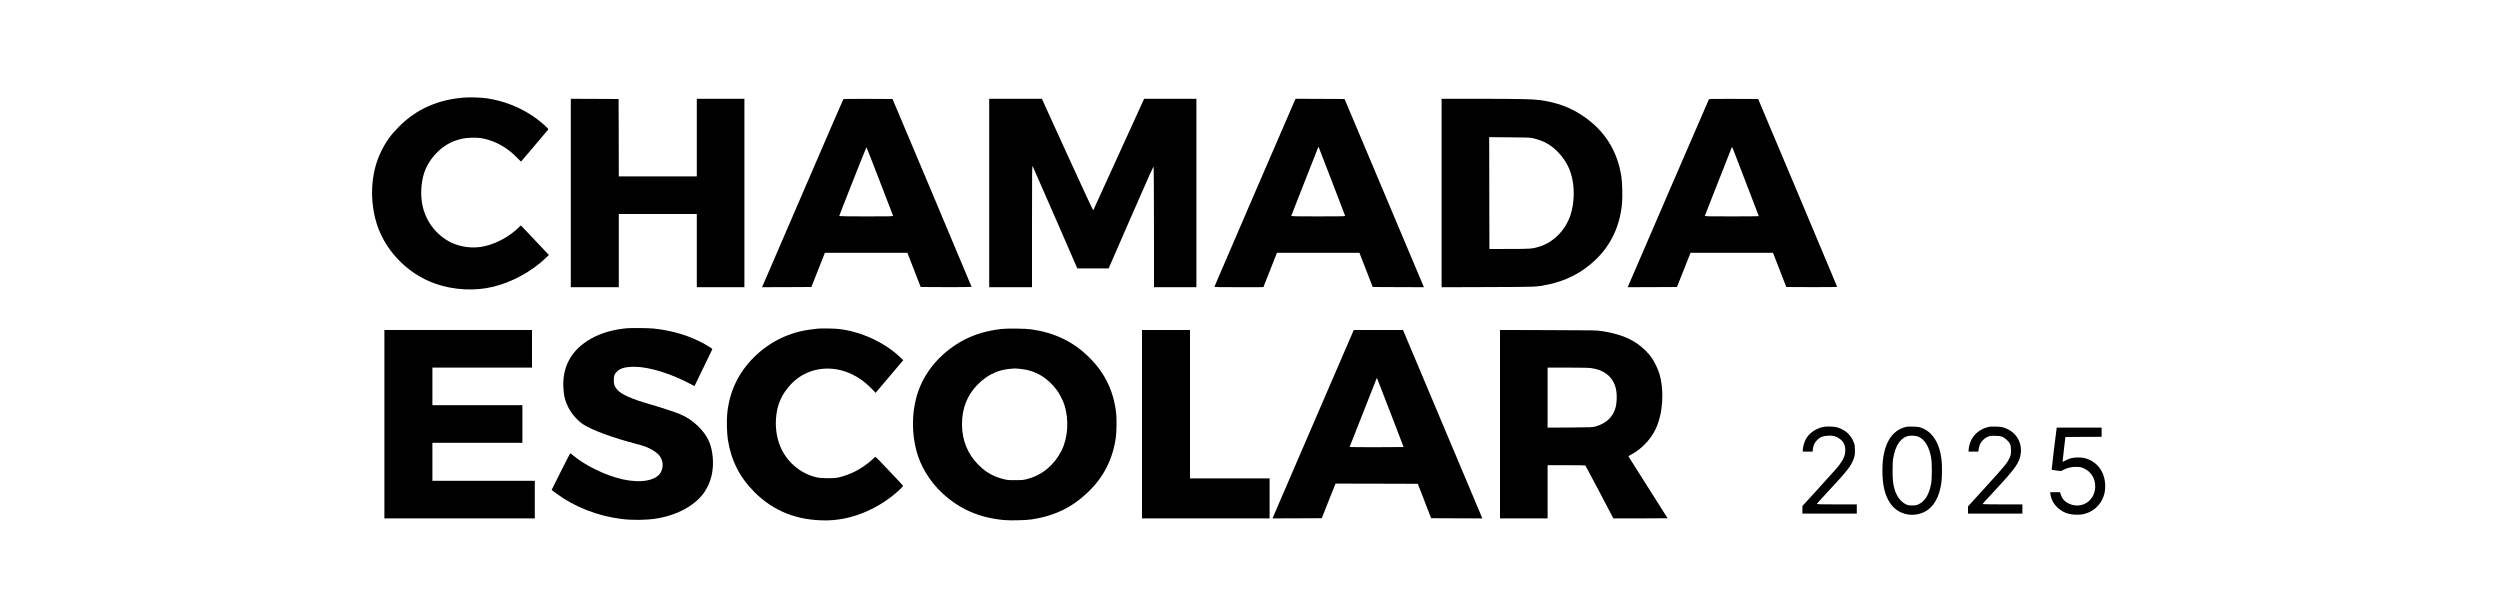 <?xml version="1.0" standalone="no"?>
<!DOCTYPE svg PUBLIC "-//W3C//DTD SVG 20010904//EN"
 "http://www.w3.org/TR/2001/REC-SVG-20010904/DTD/svg10.dtd">
<svg version="1.0" xmlns="http://www.w3.org/2000/svg"
 width="6250pt" height="1488pt" viewBox="0 0 6250 1488"
 preserveAspectRatio="xMidYMid meet">

<g transform="translate(0,1488) scale(0.1,-0.1)"
fill="#000000" stroke="none">
<path d="M11595 12440 c-656 -53 -1186 -290 -1620 -725 -203 -204 -331 -381
-451 -630 -233 -479 -285 -1085 -145 -1660 182 -744 770 -1381 1512 -1640 451
-157 980 -185 1434 -75 476 114 969 384 1318 720 l79 76 -292 309 c-161 171
-319 337 -351 370 l-58 59 -68 -65 c-216 -207 -520 -375 -811 -448 -293 -74
-630 -36 -893 101 -343 178 -595 507 -683 893 -59 256 -44 587 39 835 121 362
433 684 780 804 149 51 234 67 400 73 179 6 291 -9 457 -63 248 -80 483 -229
676 -428 57 -58 105 -106 107 -106 2 0 151 174 331 388 180 213 334 395 342
405 14 16 12 21 -29 63 -75 78 -229 202 -350 283 -339 228 -725 378 -1134 441
-148 23 -435 33 -590 20z"/>
<path d="M14270 10055 l0 -2355 600 0 600 0 0 915 0 915 975 0 975 0 0 -915 0
-915 595 0 595 0 0 2355 0 2355 -595 0 -595 0 0 -970 0 -970 -975 0 -975 0 -2
968 -3 967 -597 3 -598 2 0 -2355z"/>
<path d="M21083 12398 c-6 -7 -412 -944 -903 -2083 -491 -1138 -946 -2193
-1011 -2343 l-118 -272 617 2 616 3 42 105 c23 58 99 250 169 428 l127 322
1032 0 1031 0 166 -428 166 -427 636 -3 c350 -1 637 1 637 6 0 4 -445 1062
-988 2352 l-989 2345 -610 3 c-481 2 -612 -1 -620 -10z m910 -2045 c180 -467
329 -856 333 -865 6 -17 -30 -18 -670 -18 -372 0 -676 3 -676 8 -1 13 675
1722 681 1722 3 0 153 -381 332 -847z"/>
<path d="M24730 10055 l0 -2355 535 0 535 0 0 1528 c1 1475 1 1526 19 1492 10
-19 264 -601 566 -1292 l548 -1258 391 0 392 0 559 1282 c474 1085 561 1278
566 1253 4 -17 7 -699 8 -1517 l1 -1488 530 0 530 0 0 2355 0 2355 -653 0
-654 0 -10 -22 c-6 -13 -291 -637 -633 -1388 -342 -751 -625 -1371 -629 -1378
-4 -7 -282 591 -646 1388 l-638 1400 -659 0 -658 0 0 -2355z"/>
<path d="M32376 12383 c-20 -40 -2008 -4644 -2013 -4665 -5 -17 29 -18 608
-18 l614 1 169 429 170 430 1031 0 1031 0 166 -427 166 -428 640 -3 640 -2
-488 1157 c-269 637 -715 1696 -992 2353 l-504 1195 -611 3 -612 2 -15 -27z
m924 -2043 c177 -459 325 -843 327 -852 5 -17 -32 -18 -672 -18 -640 0 -677 1
-672 18 2 9 152 391 332 847 180 457 332 841 337 855 10 24 10 24 18 5 4 -11
153 -396 330 -855z"/>
<path d="M36040 10055 l0 -2356 1153 4 c1254 4 1206 2 1502 62 462 95 859 301
1190 617 390 372 613 845 666 1412 15 161 6 522 -16 666 -101 657 -423 1163
-973 1530 -308 206 -640 328 -1051 386 -186 26 -503 33 -1498 34 l-973 0 0
-2355z m2280 1371 c93 -22 240 -71 301 -102 297 -148 554 -457 653 -785 98
-326 92 -723 -14 -1041 -125 -371 -420 -673 -766 -781 -182 -57 -226 -61 -764
-61 l-495 -1 -3 1398 -2 1398 507 -4 c439 -3 518 -6 583 -21z"/>
<path d="M42723 12398 c-5 -7 -438 -1007 -963 -2223 -524 -1215 -979 -2270
-1011 -2343 l-58 -132 617 2 616 3 170 428 169 427 1031 0 1031 0 166 -427
166 -428 637 -3 c350 -1 636 2 636 6 0 5 -445 1064 -988 2353 l-988 2344 -611
3 c-481 2 -612 -1 -620 -10z m936 -2110 c171 -444 311 -809 311 -812 0 -3
-304 -6 -676 -6 -639 0 -676 1 -672 18 3 9 153 391 333 847 180 457 332 841
337 855 9 24 11 22 33 -35 12 -33 163 -423 334 -867z"/>
<path d="M15665 6673 c-295 -28 -560 -97 -781 -203 -546 -263 -823 -697 -801
-1255 9 -221 43 -361 130 -530 83 -159 234 -328 379 -422 210 -136 747 -333
1288 -473 102 -26 221 -62 265 -79 112 -43 247 -124 307 -184 121 -121 149
-303 70 -451 -113 -210 -494 -282 -952 -180 -431 96 -944 345 -1257 610 -28
24 -54 44 -57 44 -3 0 -109 -207 -236 -460 l-230 -460 112 -83 c463 -342 1034
-566 1640 -642 264 -33 619 -29 868 11 536 85 996 344 1215 684 152 235 218
517 195 827 -26 338 -130 565 -366 796 -143 139 -284 233 -465 307 -124 52
-501 176 -729 240 -458 129 -737 254 -834 373 -68 84 -81 121 -81 232 0 114
15 153 82 219 85 82 210 116 433 116 370 0 918 -170 1423 -441 43 -23 79 -40
81 -38 4 4 432 890 443 916 6 14 -50 52 -193 132 -370 206 -794 336 -1264 386
-124 14 -572 19 -685 8z"/>
<path d="M20435 6663 c-16 -2 -86 -10 -155 -19 -540 -66 -1028 -301 -1421
-685 -401 -394 -630 -878 -680 -1439 -14 -164 -6 -472 16 -620 80 -525 293
-948 665 -1321 475 -476 1059 -709 1777 -709 558 0 1134 205 1636 583 140 106
310 265 303 283 -7 18 -678 724 -688 724 -4 0 -38 -28 -75 -63 -241 -224 -551
-389 -855 -454 -126 -27 -420 -25 -545 4 -372 87 -686 335 -863 678 -118 230
-171 512 -150 796 20 260 92 475 224 668 193 283 457 470 764 542 489 114
1007 -58 1400 -465 l103 -107 23 28 c13 15 168 199 345 408 l322 380 -79 75
c-387 370 -971 640 -1529 705 -115 14 -453 19 -538 8z"/>
<path d="M25025 6655 c-462 -56 -834 -189 -1175 -423 -484 -331 -817 -794
-950 -1320 -103 -407 -101 -872 6 -1287 101 -394 342 -789 657 -1079 432 -397
917 -608 1532 -667 151 -15 552 -6 691 15 572 86 1019 301 1416 684 393 380
615 817 694 1367 21 145 24 493 5 635 -47 370 -161 689 -349 975 -99 152 -198
270 -348 415 -385 374 -848 594 -1419 676 -157 22 -603 27 -760 9z m474 -996
c382 -36 690 -216 931 -544 61 -83 154 -268 184 -368 113 -373 84 -811 -74
-1129 -180 -360 -483 -614 -848 -710 -111 -30 -127 -31 -307 -32 -174 -1 -199
2 -295 26 -259 65 -445 172 -633 361 -268 270 -406 612 -407 1009 0 391 124
715 377 979 146 151 281 246 455 319 144 60 261 84 483 99 11 0 71 -4 134 -10z"/>
<path d="M9610 4275 l0 -2355 1880 0 1880 0 0 470 0 470 -1280 0 -1280 0 0
475 0 475 1125 0 1125 0 0 470 0 470 -1125 0 -1125 0 0 470 0 470 1245 0 1245
0 0 470 0 470 -1845 0 -1845 0 0 -2355z"/>
<path d="M28550 4275 l0 -2355 1595 0 1595 0 0 500 0 500 -995 0 -995 0 0
1855 0 1855 -600 0 -600 0 0 -2355z"/>
<path d="M33040 4768 c-442 -1025 -899 -2085 -1016 -2356 l-212 -492 616 2
616 3 161 406 c88 223 166 418 173 433 l12 26 1027 -2 1028 -3 167 -430 166
-430 641 -3 640 -2 -12 28 c-7 16 -453 1075 -992 2355 l-980 2327 -616 0 -615
0 -804 -1862z m1719 -202 c182 -472 331 -860 331 -862 0 -2 -304 -4 -675 -4
-371 0 -675 2 -675 5 0 6 670 1707 677 1718 3 5 6 7 8 5 2 -2 152 -389 334
-862z"/>
<path d="M37500 4276 l0 -2356 595 0 595 0 0 665 0 665 469 0 c363 0 471 -3
478 -12 6 -7 165 -307 354 -665 l343 -653 678 0 c373 0 678 2 678 4 0 2 -219
348 -486 768 -268 419 -488 768 -491 775 -3 7 18 23 48 39 262 132 506 384
631 650 181 387 219 944 93 1379 -35 120 -128 310 -205 418 -79 110 -227 253
-348 335 -234 160 -499 254 -882 314 -131 21 -173 22 -1342 25 l-1208 4 0
-2355z m2267 1403 c162 -22 274 -62 379 -135 197 -138 286 -354 271 -653 -8
-145 -26 -223 -79 -331 -81 -164 -240 -284 -453 -342 -77 -21 -101 -22 -637
-26 l-558 -3 0 750 0 751 499 0 c297 0 531 -4 578 -11z"/>
<path d="M45575 4206 c-197 -46 -358 -163 -436 -318 -36 -71 -69 -193 -69
-255 l0 -43 124 0 123 0 5 64 c7 86 45 164 110 229 73 72 142 99 274 105 125
5 186 -10 275 -71 106 -70 151 -159 151 -295 0 -105 -28 -187 -101 -297 -70
-106 -118 -161 -603 -693 l-368 -402 0 -95 0 -95 680 0 680 0 0 115 0 115
-501 0 c-418 0 -500 2 -497 14 2 7 118 137 259 287 505 540 605 668 666 854
23 69 27 97 26 200 0 104 -3 129 -25 187 -71 189 -200 311 -398 378 -83 28
-284 37 -375 16z"/>
<path d="M47680 4214 c-401 -77 -619 -460 -620 -1089 0 -380 64 -643 205 -840
187 -263 541 -349 840 -206 230 111 381 370 430 739 18 133 20 437 4 567 -51
428 -232 708 -519 805 -50 17 -94 23 -190 25 -69 2 -136 1 -150 -1z m293 -257
c147 -67 254 -247 304 -509 25 -132 25 -533 0 -665 -51 -267 -151 -432 -307
-507 -59 -28 -74 -31 -165 -31 -93 0 -105 2 -167 33 -119 58 -225 201 -271
362 -43 150 -51 230 -52 470 0 189 4 254 19 335 55 292 166 465 339 527 79 28
222 21 300 -15z"/>
<path d="M49750 4214 c-307 -59 -508 -275 -533 -571 l-4 -53 122 0 122 0 11
69 c7 38 21 90 32 115 29 69 109 148 183 182 58 27 70 29 187 29 154 0 207
-18 297 -100 87 -78 108 -130 108 -265 0 -90 -4 -114 -26 -166 -58 -137 -118
-212 -607 -748 -192 -209 -369 -405 -395 -434 l-47 -53 0 -89 0 -90 680 0 680
0 0 115 0 115 -501 0 c-314 0 -499 4 -497 10 2 5 134 150 295 322 539 579 633
712 662 945 36 288 -128 543 -410 638 -71 23 -104 28 -209 31 -69 1 -136 0
-150 -2z"/>
<path d="M51415 4168 c-9 -42 -127 -1029 -124 -1032 2 -2 56 -11 119 -18 l115
-15 65 33 c104 53 216 77 336 72 91 -4 109 -8 178 -41 175 -83 276 -246 276
-447 0 -358 -338 -580 -656 -431 -108 50 -171 121 -204 229 l-18 57 -123 0
-124 0 3 -30 c19 -207 166 -394 377 -483 136 -56 352 -67 497 -24 185 55 339
183 422 352 56 115 76 201 76 340 0 355 -208 629 -534 702 -77 18 -240 14
-316 -6 -36 -10 -98 -35 -139 -57 -40 -22 -75 -38 -77 -37 -1 2 14 143 34 313
l37 310 453 3 452 2 0 115 0 115 -560 0 -560 0 -5 -22z"/>
</g>
</svg>
